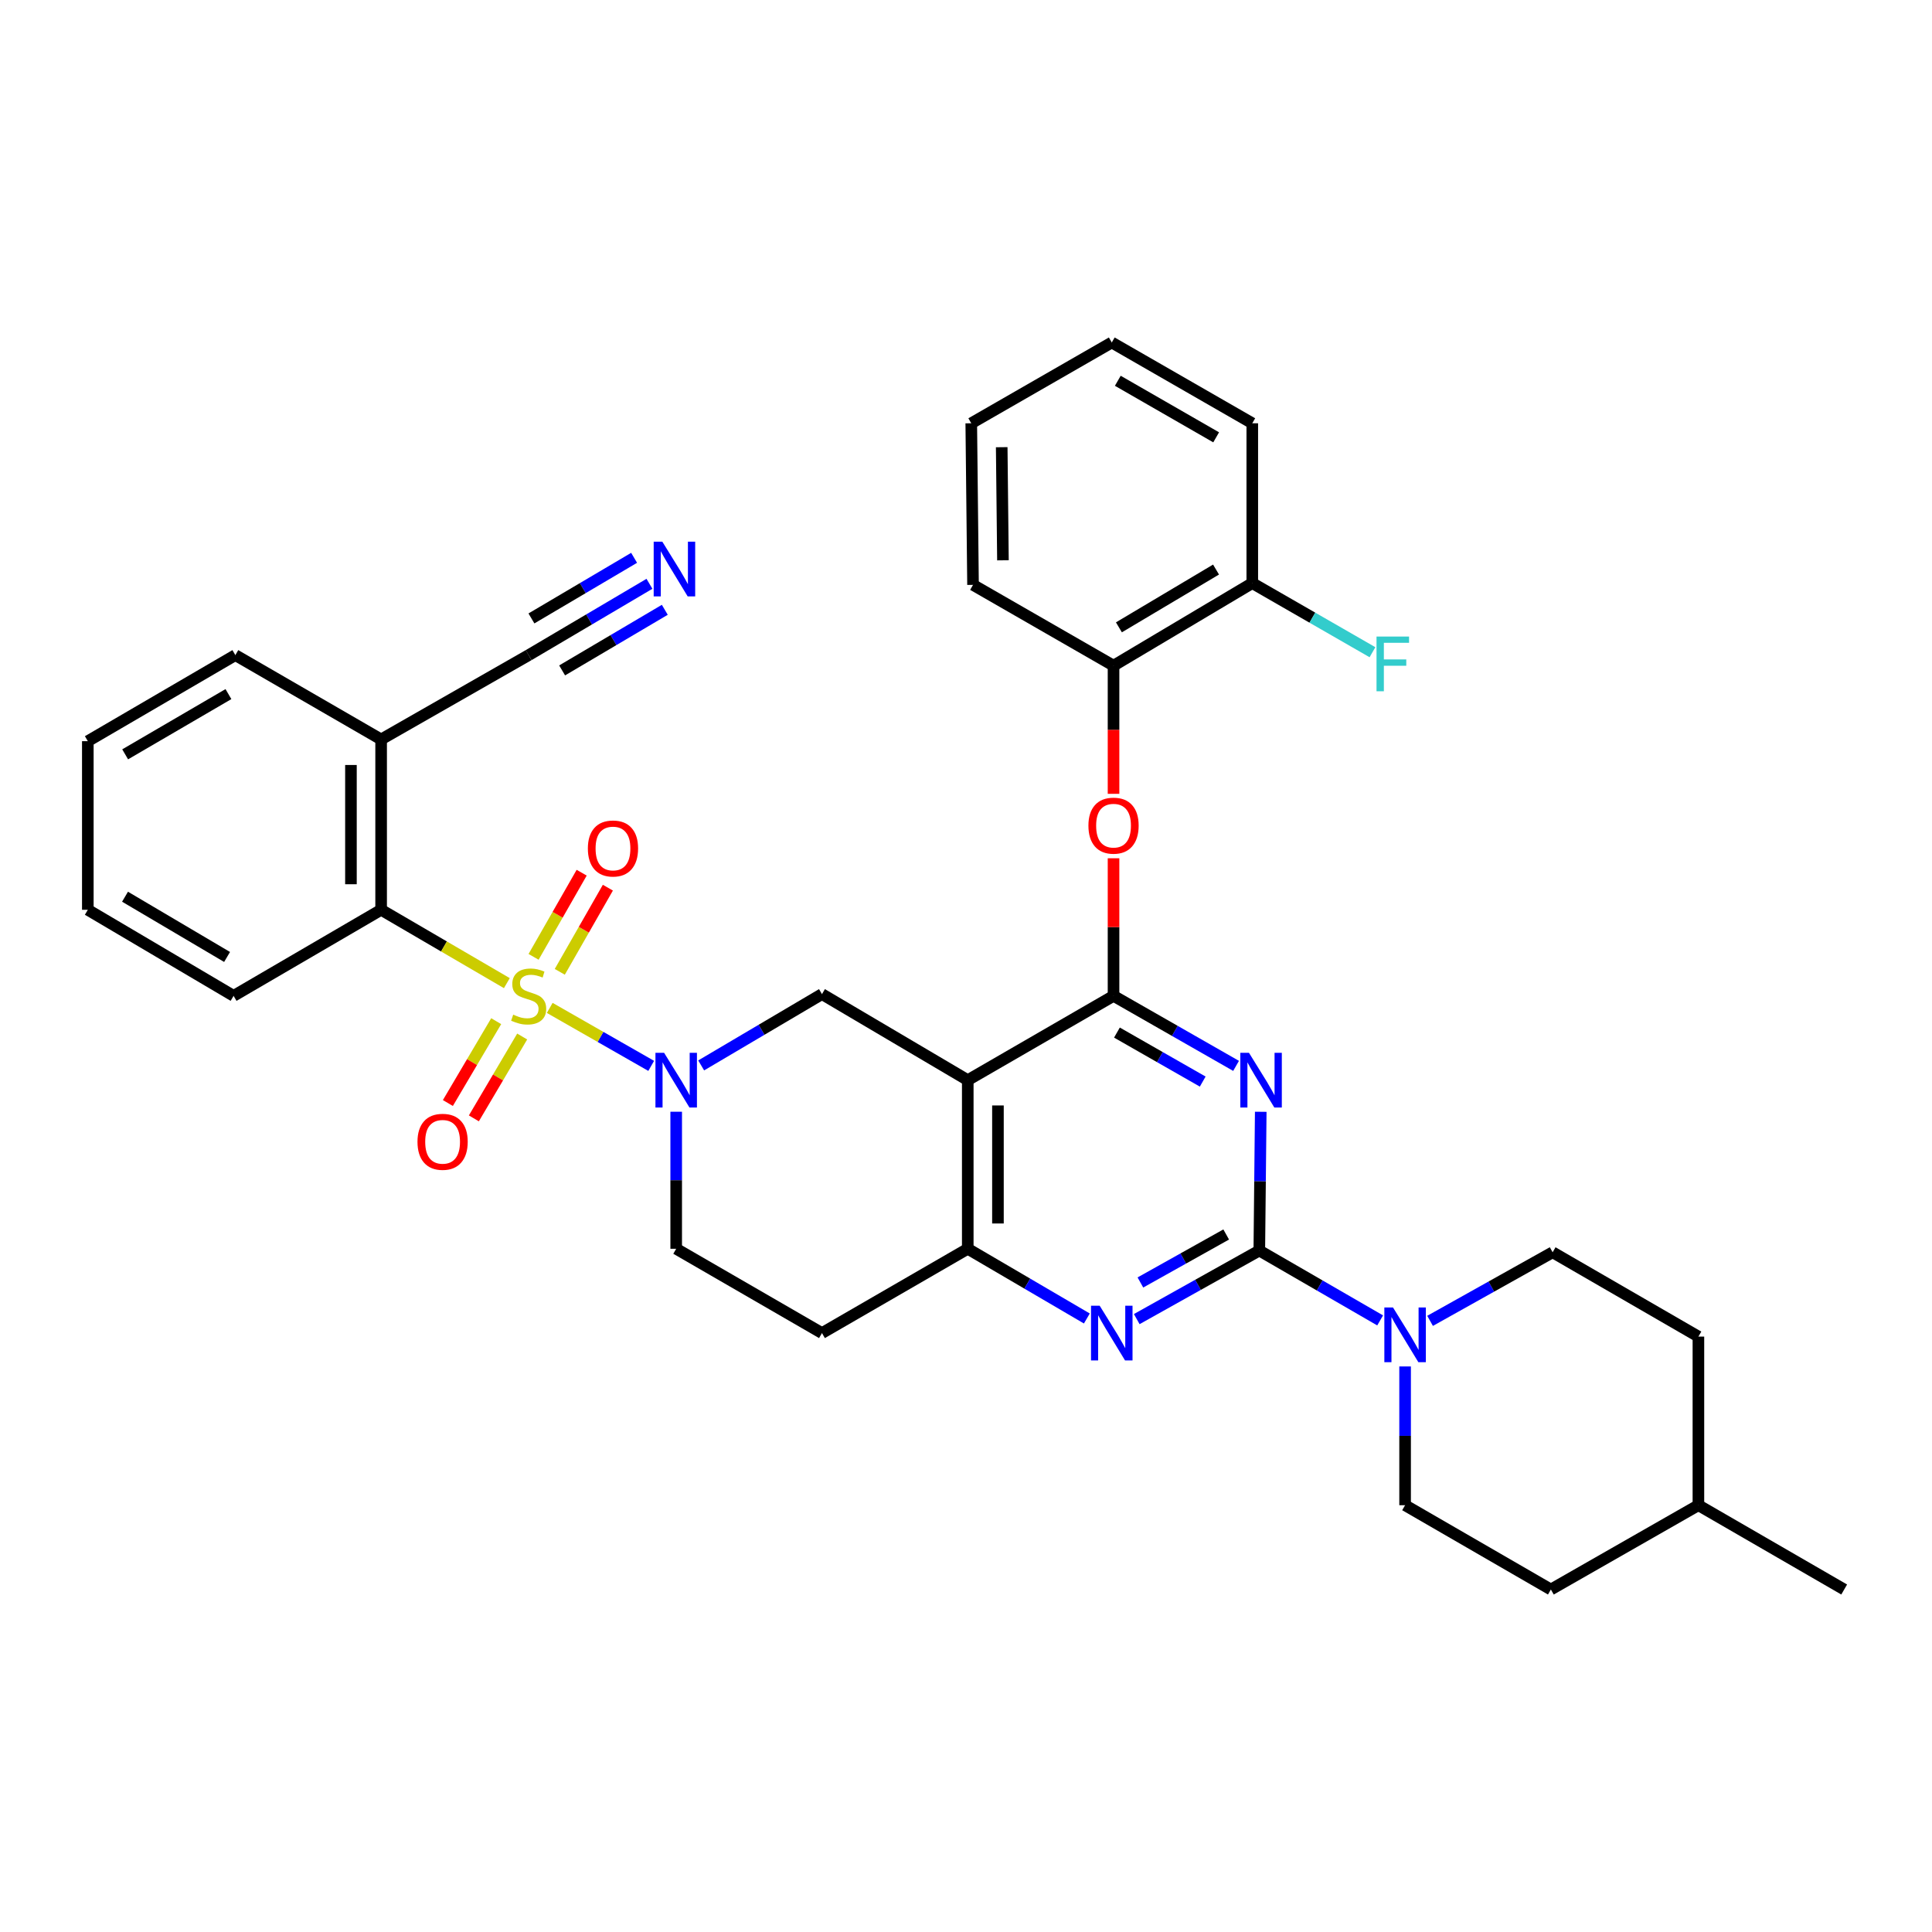 <?xml version='1.0' encoding='iso-8859-1'?>
<svg version='1.1' baseProfile='full'
              xmlns='http://www.w3.org/2000/svg'
                      xmlns:rdkit='http://www.rdkit.org/xml'
                      xmlns:xlink='http://www.w3.org/1999/xlink'
                  xml:space='preserve'
width='1000px' height='1000px' viewBox='0 0 1000 1000'>
<!-- END OF HEADER -->
<rect style='opacity:1.0;fill:#FFFFFF;stroke:none' width='1000' height='1000' x='0' y='0'> </rect>
<path class='bond-0' d='M 349.998,575.433 L 349.998,610.899' style='fill:none;fill-rule:evenodd;stroke:#0000FF;stroke-width:6px;stroke-linecap:butt;stroke-linejoin:miter;stroke-opacity:1' />
<path class='bond-0' d='M 349.998,610.899 L 349.998,646.365' style='fill:none;fill-rule:evenodd;stroke:#000000;stroke-width:6px;stroke-linecap:butt;stroke-linejoin:miter;stroke-opacity:1' />
<path class='bond-1' d='M 362.928,551.458 L 394.189,533.002' style='fill:none;fill-rule:evenodd;stroke:#0000FF;stroke-width:6px;stroke-linecap:butt;stroke-linejoin:miter;stroke-opacity:1' />
<path class='bond-1' d='M 394.189,533.002 L 425.45,514.547' style='fill:none;fill-rule:evenodd;stroke:#000000;stroke-width:6px;stroke-linecap:butt;stroke-linejoin:miter;stroke-opacity:1' />
<path class='bond-2' d='M 337.059,551.698 L 310.8,536.694' style='fill:none;fill-rule:evenodd;stroke:#0000FF;stroke-width:6px;stroke-linecap:butt;stroke-linejoin:miter;stroke-opacity:1' />
<path class='bond-2' d='M 310.8,536.694 L 284.541,521.69' style='fill:none;fill-rule:evenodd;stroke:#CCCC00;stroke-width:6px;stroke-linecap:butt;stroke-linejoin:miter;stroke-opacity:1' />
<path class='bond-3' d='M 349.998,646.365 L 425.45,689.998' style='fill:none;fill-rule:evenodd;stroke:#000000;stroke-width:6px;stroke-linecap:butt;stroke-linejoin:miter;stroke-opacity:1' />
<path class='bond-4' d='M 425.45,689.998 L 500.911,646.365' style='fill:none;fill-rule:evenodd;stroke:#000000;stroke-width:6px;stroke-linecap:butt;stroke-linejoin:miter;stroke-opacity:1' />
<path class='bond-5' d='M 425.45,514.547 L 500.911,559.091' style='fill:none;fill-rule:evenodd;stroke:#000000;stroke-width:6px;stroke-linecap:butt;stroke-linejoin:miter;stroke-opacity:1' />
<path class='bond-6' d='M 500.911,559.091 L 500.911,646.365' style='fill:none;fill-rule:evenodd;stroke:#000000;stroke-width:6px;stroke-linecap:butt;stroke-linejoin:miter;stroke-opacity:1' />
<path class='bond-6' d='M 516.535,572.182 L 516.535,633.274' style='fill:none;fill-rule:evenodd;stroke:#000000;stroke-width:6px;stroke-linecap:butt;stroke-linejoin:miter;stroke-opacity:1' />
<path class='bond-7' d='M 500.911,559.091 L 576.364,515.458' style='fill:none;fill-rule:evenodd;stroke:#000000;stroke-width:6px;stroke-linecap:butt;stroke-linejoin:miter;stroke-opacity:1' />
<path class='bond-8' d='M 500.911,646.365 L 531.732,664.406' style='fill:none;fill-rule:evenodd;stroke:#000000;stroke-width:6px;stroke-linecap:butt;stroke-linejoin:miter;stroke-opacity:1' />
<path class='bond-8' d='M 531.732,664.406 L 562.553,682.447' style='fill:none;fill-rule:evenodd;stroke:#0000FF;stroke-width:6px;stroke-linecap:butt;stroke-linejoin:miter;stroke-opacity:1' />
<path class='bond-9' d='M 588.38,682.766 L 620.098,665.021' style='fill:none;fill-rule:evenodd;stroke:#0000FF;stroke-width:6px;stroke-linecap:butt;stroke-linejoin:miter;stroke-opacity:1' />
<path class='bond-9' d='M 620.098,665.021 L 651.816,647.277' style='fill:none;fill-rule:evenodd;stroke:#000000;stroke-width:6px;stroke-linecap:butt;stroke-linejoin:miter;stroke-opacity:1' />
<path class='bond-9' d='M 590.267,663.808 L 612.47,651.386' style='fill:none;fill-rule:evenodd;stroke:#0000FF;stroke-width:6px;stroke-linecap:butt;stroke-linejoin:miter;stroke-opacity:1' />
<path class='bond-9' d='M 612.47,651.386 L 634.673,638.965' style='fill:none;fill-rule:evenodd;stroke:#000000;stroke-width:6px;stroke-linecap:butt;stroke-linejoin:miter;stroke-opacity:1' />
<path class='bond-10' d='M 651.816,647.277 L 652.187,611.366' style='fill:none;fill-rule:evenodd;stroke:#000000;stroke-width:6px;stroke-linecap:butt;stroke-linejoin:miter;stroke-opacity:1' />
<path class='bond-10' d='M 652.187,611.366 L 652.558,575.456' style='fill:none;fill-rule:evenodd;stroke:#0000FF;stroke-width:6px;stroke-linecap:butt;stroke-linejoin:miter;stroke-opacity:1' />
<path class='bond-11' d='M 651.816,647.277 L 683.087,665.358' style='fill:none;fill-rule:evenodd;stroke:#000000;stroke-width:6px;stroke-linecap:butt;stroke-linejoin:miter;stroke-opacity:1' />
<path class='bond-11' d='M 683.087,665.358 L 714.358,683.439' style='fill:none;fill-rule:evenodd;stroke:#0000FF;stroke-width:6px;stroke-linecap:butt;stroke-linejoin:miter;stroke-opacity:1' />
<path class='bond-12' d='M 639.789,551.698 L 608.076,533.578' style='fill:none;fill-rule:evenodd;stroke:#0000FF;stroke-width:6px;stroke-linecap:butt;stroke-linejoin:miter;stroke-opacity:1' />
<path class='bond-12' d='M 608.076,533.578 L 576.364,515.458' style='fill:none;fill-rule:evenodd;stroke:#000000;stroke-width:6px;stroke-linecap:butt;stroke-linejoin:miter;stroke-opacity:1' />
<path class='bond-12' d='M 622.524,559.827 L 600.325,547.144' style='fill:none;fill-rule:evenodd;stroke:#0000FF;stroke-width:6px;stroke-linecap:butt;stroke-linejoin:miter;stroke-opacity:1' />
<path class='bond-12' d='M 600.325,547.144 L 578.127,534.46' style='fill:none;fill-rule:evenodd;stroke:#000000;stroke-width:6px;stroke-linecap:butt;stroke-linejoin:miter;stroke-opacity:1' />
<path class='bond-13' d='M 576.364,515.458 L 576.364,479.848' style='fill:none;fill-rule:evenodd;stroke:#000000;stroke-width:6px;stroke-linecap:butt;stroke-linejoin:miter;stroke-opacity:1' />
<path class='bond-13' d='M 576.364,479.848 L 576.364,444.238' style='fill:none;fill-rule:evenodd;stroke:#FF0000;stroke-width:6px;stroke-linecap:butt;stroke-linejoin:miter;stroke-opacity:1' />
<path class='bond-14' d='M 740.205,683.675 L 771.923,665.927' style='fill:none;fill-rule:evenodd;stroke:#0000FF;stroke-width:6px;stroke-linecap:butt;stroke-linejoin:miter;stroke-opacity:1' />
<path class='bond-14' d='M 771.923,665.927 L 803.641,648.179' style='fill:none;fill-rule:evenodd;stroke:#000000;stroke-width:6px;stroke-linecap:butt;stroke-linejoin:miter;stroke-opacity:1' />
<path class='bond-15' d='M 727.277,707.274 L 727.277,743.184' style='fill:none;fill-rule:evenodd;stroke:#0000FF;stroke-width:6px;stroke-linecap:butt;stroke-linejoin:miter;stroke-opacity:1' />
<path class='bond-15' d='M 727.277,743.184 L 727.277,779.095' style='fill:none;fill-rule:evenodd;stroke:#000000;stroke-width:6px;stroke-linecap:butt;stroke-linejoin:miter;stroke-opacity:1' />
<path class='bond-16' d='M 197.271,470.906 L 197.271,382.729' style='fill:none;fill-rule:evenodd;stroke:#000000;stroke-width:6px;stroke-linecap:butt;stroke-linejoin:miter;stroke-opacity:1' />
<path class='bond-16' d='M 181.647,457.679 L 181.647,395.956' style='fill:none;fill-rule:evenodd;stroke:#000000;stroke-width:6px;stroke-linecap:butt;stroke-linejoin:miter;stroke-opacity:1' />
<path class='bond-17' d='M 197.271,470.906 L 120.907,515.458' style='fill:none;fill-rule:evenodd;stroke:#000000;stroke-width:6px;stroke-linecap:butt;stroke-linejoin:miter;stroke-opacity:1' />
<path class='bond-18' d='M 197.271,470.906 L 229.807,489.889' style='fill:none;fill-rule:evenodd;stroke:#000000;stroke-width:6px;stroke-linecap:butt;stroke-linejoin:miter;stroke-opacity:1' />
<path class='bond-18' d='M 229.807,489.889 L 262.344,508.871' style='fill:none;fill-rule:evenodd;stroke:#CCCC00;stroke-width:6px;stroke-linecap:butt;stroke-linejoin:miter;stroke-opacity:1' />
<path class='bond-19' d='M 256.83,528.558 L 244.324,549.741' style='fill:none;fill-rule:evenodd;stroke:#CCCC00;stroke-width:6px;stroke-linecap:butt;stroke-linejoin:miter;stroke-opacity:1' />
<path class='bond-19' d='M 244.324,549.741 L 231.818,570.925' style='fill:none;fill-rule:evenodd;stroke:#FF0000;stroke-width:6px;stroke-linecap:butt;stroke-linejoin:miter;stroke-opacity:1' />
<path class='bond-19' d='M 270.283,536.5 L 257.778,557.684' style='fill:none;fill-rule:evenodd;stroke:#CCCC00;stroke-width:6px;stroke-linecap:butt;stroke-linejoin:miter;stroke-opacity:1' />
<path class='bond-19' d='M 257.778,557.684 L 245.272,578.867' style='fill:none;fill-rule:evenodd;stroke:#FF0000;stroke-width:6px;stroke-linecap:butt;stroke-linejoin:miter;stroke-opacity:1' />
<path class='bond-20' d='M 289.743,503.016 L 302.189,481.238' style='fill:none;fill-rule:evenodd;stroke:#CCCC00;stroke-width:6px;stroke-linecap:butt;stroke-linejoin:miter;stroke-opacity:1' />
<path class='bond-20' d='M 302.189,481.238 L 314.635,459.46' style='fill:none;fill-rule:evenodd;stroke:#FF0000;stroke-width:6px;stroke-linecap:butt;stroke-linejoin:miter;stroke-opacity:1' />
<path class='bond-20' d='M 276.178,495.264 L 288.624,473.486' style='fill:none;fill-rule:evenodd;stroke:#CCCC00;stroke-width:6px;stroke-linecap:butt;stroke-linejoin:miter;stroke-opacity:1' />
<path class='bond-20' d='M 288.624,473.486 L 301.07,451.708' style='fill:none;fill-rule:evenodd;stroke:#FF0000;stroke-width:6px;stroke-linecap:butt;stroke-linejoin:miter;stroke-opacity:1' />
<path class='bond-21' d='M 336.156,302.177 L 304.895,320.632' style='fill:none;fill-rule:evenodd;stroke:#0000FF;stroke-width:6px;stroke-linecap:butt;stroke-linejoin:miter;stroke-opacity:1' />
<path class='bond-21' d='M 304.895,320.632 L 273.634,339.088' style='fill:none;fill-rule:evenodd;stroke:#000000;stroke-width:6px;stroke-linecap:butt;stroke-linejoin:miter;stroke-opacity:1' />
<path class='bond-21' d='M 328.214,288.723 L 301.642,304.41' style='fill:none;fill-rule:evenodd;stroke:#0000FF;stroke-width:6px;stroke-linecap:butt;stroke-linejoin:miter;stroke-opacity:1' />
<path class='bond-21' d='M 301.642,304.41 L 275.07,320.097' style='fill:none;fill-rule:evenodd;stroke:#000000;stroke-width:6px;stroke-linecap:butt;stroke-linejoin:miter;stroke-opacity:1' />
<path class='bond-21' d='M 344.099,315.631 L 317.527,331.318' style='fill:none;fill-rule:evenodd;stroke:#0000FF;stroke-width:6px;stroke-linecap:butt;stroke-linejoin:miter;stroke-opacity:1' />
<path class='bond-21' d='M 317.527,331.318 L 290.955,347.005' style='fill:none;fill-rule:evenodd;stroke:#000000;stroke-width:6px;stroke-linecap:butt;stroke-linejoin:miter;stroke-opacity:1' />
<path class='bond-22' d='M 273.634,339.088 L 197.271,382.729' style='fill:none;fill-rule:evenodd;stroke:#000000;stroke-width:6px;stroke-linecap:butt;stroke-linejoin:miter;stroke-opacity:1' />
<path class='bond-23' d='M 197.271,382.729 L 121.818,339.088' style='fill:none;fill-rule:evenodd;stroke:#000000;stroke-width:6px;stroke-linecap:butt;stroke-linejoin:miter;stroke-opacity:1' />
<path class='bond-24' d='M 802.729,822.727 L 879.093,779.095' style='fill:none;fill-rule:evenodd;stroke:#000000;stroke-width:6px;stroke-linecap:butt;stroke-linejoin:miter;stroke-opacity:1' />
<path class='bond-25' d='M 802.729,822.727 L 727.277,779.095' style='fill:none;fill-rule:evenodd;stroke:#000000;stroke-width:6px;stroke-linecap:butt;stroke-linejoin:miter;stroke-opacity:1' />
<path class='bond-26' d='M 879.093,779.095 L 879.093,691.821' style='fill:none;fill-rule:evenodd;stroke:#000000;stroke-width:6px;stroke-linecap:butt;stroke-linejoin:miter;stroke-opacity:1' />
<path class='bond-27' d='M 879.093,779.095 L 954.545,822.727' style='fill:none;fill-rule:evenodd;stroke:#000000;stroke-width:6px;stroke-linecap:butt;stroke-linejoin:miter;stroke-opacity:1' />
<path class='bond-28' d='M 576.364,410.885 L 576.364,377.716' style='fill:none;fill-rule:evenodd;stroke:#FF0000;stroke-width:6px;stroke-linecap:butt;stroke-linejoin:miter;stroke-opacity:1' />
<path class='bond-28' d='M 576.364,377.716 L 576.364,344.547' style='fill:none;fill-rule:evenodd;stroke:#000000;stroke-width:6px;stroke-linecap:butt;stroke-linejoin:miter;stroke-opacity:1' />
<path class='bond-29' d='M 648.179,219.091 L 575.452,177.273' style='fill:none;fill-rule:evenodd;stroke:#000000;stroke-width:6px;stroke-linecap:butt;stroke-linejoin:miter;stroke-opacity:1' />
<path class='bond-29' d='M 629.482,226.362 L 578.573,197.089' style='fill:none;fill-rule:evenodd;stroke:#000000;stroke-width:6px;stroke-linecap:butt;stroke-linejoin:miter;stroke-opacity:1' />
<path class='bond-30' d='M 648.179,219.091 L 648.179,301.817' style='fill:none;fill-rule:evenodd;stroke:#000000;stroke-width:6px;stroke-linecap:butt;stroke-linejoin:miter;stroke-opacity:1' />
<path class='bond-31' d='M 575.452,177.273 L 502.725,219.091' style='fill:none;fill-rule:evenodd;stroke:#000000;stroke-width:6px;stroke-linecap:butt;stroke-linejoin:miter;stroke-opacity:1' />
<path class='bond-32' d='M 502.725,219.091 L 503.637,302.729' style='fill:none;fill-rule:evenodd;stroke:#000000;stroke-width:6px;stroke-linecap:butt;stroke-linejoin:miter;stroke-opacity:1' />
<path class='bond-32' d='M 518.485,231.467 L 519.123,290.013' style='fill:none;fill-rule:evenodd;stroke:#000000;stroke-width:6px;stroke-linecap:butt;stroke-linejoin:miter;stroke-opacity:1' />
<path class='bond-33' d='M 503.637,302.729 L 576.364,344.547' style='fill:none;fill-rule:evenodd;stroke:#000000;stroke-width:6px;stroke-linecap:butt;stroke-linejoin:miter;stroke-opacity:1' />
<path class='bond-34' d='M 576.364,344.547 L 648.179,301.817' style='fill:none;fill-rule:evenodd;stroke:#000000;stroke-width:6px;stroke-linecap:butt;stroke-linejoin:miter;stroke-opacity:1' />
<path class='bond-34' d='M 579.147,324.711 L 629.418,294.8' style='fill:none;fill-rule:evenodd;stroke:#000000;stroke-width:6px;stroke-linecap:butt;stroke-linejoin:miter;stroke-opacity:1' />
<path class='bond-35' d='M 648.179,301.817 L 679.284,319.703' style='fill:none;fill-rule:evenodd;stroke:#000000;stroke-width:6px;stroke-linecap:butt;stroke-linejoin:miter;stroke-opacity:1' />
<path class='bond-35' d='M 679.284,319.703 L 710.389,337.588' style='fill:none;fill-rule:evenodd;stroke:#33CCCC;stroke-width:6px;stroke-linecap:butt;stroke-linejoin:miter;stroke-opacity:1' />
<path class='bond-36' d='M 879.093,691.821 L 803.641,648.179' style='fill:none;fill-rule:evenodd;stroke:#000000;stroke-width:6px;stroke-linecap:butt;stroke-linejoin:miter;stroke-opacity:1' />
<path class='bond-37' d='M 120.907,515.458 L 45.455,470.906' style='fill:none;fill-rule:evenodd;stroke:#000000;stroke-width:6px;stroke-linecap:butt;stroke-linejoin:miter;stroke-opacity:1' />
<path class='bond-37' d='M 117.533,495.322 L 64.716,464.136' style='fill:none;fill-rule:evenodd;stroke:#000000;stroke-width:6px;stroke-linecap:butt;stroke-linejoin:miter;stroke-opacity:1' />
<path class='bond-38' d='M 121.818,339.088 L 45.455,383.632' style='fill:none;fill-rule:evenodd;stroke:#000000;stroke-width:6px;stroke-linecap:butt;stroke-linejoin:miter;stroke-opacity:1' />
<path class='bond-38' d='M 118.236,359.265 L 64.781,390.445' style='fill:none;fill-rule:evenodd;stroke:#000000;stroke-width:6px;stroke-linecap:butt;stroke-linejoin:miter;stroke-opacity:1' />
<path class='bond-39' d='M 45.455,470.906 L 45.455,383.632' style='fill:none;fill-rule:evenodd;stroke:#000000;stroke-width:6px;stroke-linecap:butt;stroke-linejoin:miter;stroke-opacity:1' />
<path  class='atom-0' d='M 343.738 544.931
L 353.018 559.931
Q 353.938 561.411, 355.418 564.091
Q 356.898 566.771, 356.978 566.931
L 356.978 544.931
L 360.738 544.931
L 360.738 573.251
L 356.858 573.251
L 346.898 556.851
Q 345.738 554.931, 344.498 552.731
Q 343.298 550.531, 342.938 549.851
L 342.938 573.251
L 339.258 573.251
L 339.258 544.931
L 343.738 544.931
' fill='#0000FF'/>
<path  class='atom-6' d='M 569.192 675.838
L 578.472 690.838
Q 579.392 692.318, 580.872 694.998
Q 582.352 697.678, 582.432 697.838
L 582.432 675.838
L 586.192 675.838
L 586.192 704.158
L 582.312 704.158
L 572.352 687.758
Q 571.192 685.838, 569.952 683.638
Q 568.752 681.438, 568.392 680.758
L 568.392 704.158
L 564.712 704.158
L 564.712 675.838
L 569.192 675.838
' fill='#0000FF'/>
<path  class='atom-8' d='M 646.467 544.931
L 655.747 559.931
Q 656.667 561.411, 658.147 564.091
Q 659.627 566.771, 659.707 566.931
L 659.707 544.931
L 663.467 544.931
L 663.467 573.251
L 659.587 573.251
L 649.627 556.851
Q 648.467 554.931, 647.227 552.731
Q 646.027 550.531, 645.667 549.851
L 645.667 573.251
L 641.987 573.251
L 641.987 544.931
L 646.467 544.931
' fill='#0000FF'/>
<path  class='atom-10' d='M 721.017 676.749
L 730.297 691.749
Q 731.217 693.229, 732.697 695.909
Q 734.177 698.589, 734.257 698.749
L 734.257 676.749
L 738.017 676.749
L 738.017 705.069
L 734.137 705.069
L 724.177 688.669
Q 723.017 686.749, 721.777 684.549
Q 720.577 682.349, 720.217 681.669
L 720.217 705.069
L 716.537 705.069
L 716.537 676.749
L 721.017 676.749
' fill='#0000FF'/>
<path  class='atom-12' d='M 265.634 525.178
Q 265.954 525.298, 267.274 525.858
Q 268.594 526.418, 270.034 526.778
Q 271.514 527.098, 272.954 527.098
Q 275.634 527.098, 277.194 525.818
Q 278.754 524.498, 278.754 522.218
Q 278.754 520.658, 277.954 519.698
Q 277.194 518.738, 275.994 518.218
Q 274.794 517.698, 272.794 517.098
Q 270.274 516.338, 268.754 515.618
Q 267.274 514.898, 266.194 513.378
Q 265.154 511.858, 265.154 509.298
Q 265.154 505.738, 267.554 503.538
Q 269.994 501.338, 274.794 501.338
Q 278.074 501.338, 281.794 502.898
L 280.874 505.978
Q 277.474 504.578, 274.914 504.578
Q 272.154 504.578, 270.634 505.738
Q 269.114 506.858, 269.154 508.818
Q 269.154 510.338, 269.914 511.258
Q 270.714 512.178, 271.834 512.698
Q 272.994 513.218, 274.914 513.818
Q 277.474 514.618, 278.994 515.418
Q 280.514 516.218, 281.594 517.858
Q 282.714 519.458, 282.714 522.218
Q 282.714 526.138, 280.074 528.258
Q 277.474 530.338, 273.114 530.338
Q 270.594 530.338, 268.674 529.778
Q 266.794 529.258, 264.554 528.338
L 265.634 525.178
' fill='#CCCC00'/>
<path  class='atom-13' d='M 216.09 590.991
Q 216.09 584.191, 219.45 580.391
Q 222.81 576.591, 229.09 576.591
Q 235.37 576.591, 238.73 580.391
Q 242.09 584.191, 242.09 590.991
Q 242.09 597.871, 238.69 601.791
Q 235.29 605.671, 229.09 605.671
Q 222.85 605.671, 219.45 601.791
Q 216.09 597.911, 216.09 590.991
M 229.09 602.471
Q 233.41 602.471, 235.73 599.591
Q 238.09 596.671, 238.09 590.991
Q 238.09 585.431, 235.73 582.631
Q 233.41 579.791, 229.09 579.791
Q 224.77 579.791, 222.41 582.591
Q 220.09 585.391, 220.09 590.991
Q 220.09 596.711, 222.41 599.591
Q 224.77 602.471, 229.09 602.471
' fill='#FF0000'/>
<path  class='atom-14' d='M 304.276 439.175
Q 304.276 432.375, 307.636 428.575
Q 310.996 424.775, 317.276 424.775
Q 323.556 424.775, 326.916 428.575
Q 330.276 432.375, 330.276 439.175
Q 330.276 446.055, 326.876 449.975
Q 323.476 453.855, 317.276 453.855
Q 311.036 453.855, 307.636 449.975
Q 304.276 446.095, 304.276 439.175
M 317.276 450.655
Q 321.596 450.655, 323.916 447.775
Q 326.276 444.855, 326.276 439.175
Q 326.276 433.615, 323.916 430.815
Q 321.596 427.975, 317.276 427.975
Q 312.956 427.975, 310.596 430.775
Q 308.276 433.575, 308.276 439.175
Q 308.276 444.895, 310.596 447.775
Q 312.956 450.655, 317.276 450.655
' fill='#FF0000'/>
<path  class='atom-15' d='M 342.827 280.384
L 352.107 295.384
Q 353.027 296.864, 354.507 299.544
Q 355.987 302.224, 356.067 302.384
L 356.067 280.384
L 359.827 280.384
L 359.827 308.704
L 355.947 308.704
L 345.987 292.304
Q 344.827 290.384, 343.587 288.184
Q 342.387 285.984, 342.027 285.304
L 342.027 308.704
L 338.347 308.704
L 338.347 280.384
L 342.827 280.384
' fill='#0000FF'/>
<path  class='atom-20' d='M 563.364 427.353
Q 563.364 420.553, 566.724 416.753
Q 570.084 412.953, 576.364 412.953
Q 582.644 412.953, 586.004 416.753
Q 589.364 420.553, 589.364 427.353
Q 589.364 434.233, 585.964 438.153
Q 582.564 442.033, 576.364 442.033
Q 570.124 442.033, 566.724 438.153
Q 563.364 434.273, 563.364 427.353
M 576.364 438.833
Q 580.684 438.833, 583.004 435.953
Q 585.364 433.033, 585.364 427.353
Q 585.364 421.793, 583.004 418.993
Q 580.684 416.153, 576.364 416.153
Q 572.044 416.153, 569.684 418.953
Q 567.364 421.753, 567.364 427.353
Q 567.364 433.073, 569.684 435.953
Q 572.044 438.833, 576.364 438.833
' fill='#FF0000'/>
<path  class='atom-27' d='M 712.486 329.476
L 729.326 329.476
L 729.326 332.716
L 716.286 332.716
L 716.286 341.316
L 727.886 341.316
L 727.886 344.596
L 716.286 344.596
L 716.286 357.796
L 712.486 357.796
L 712.486 329.476
' fill='#33CCCC'/>
</svg>
